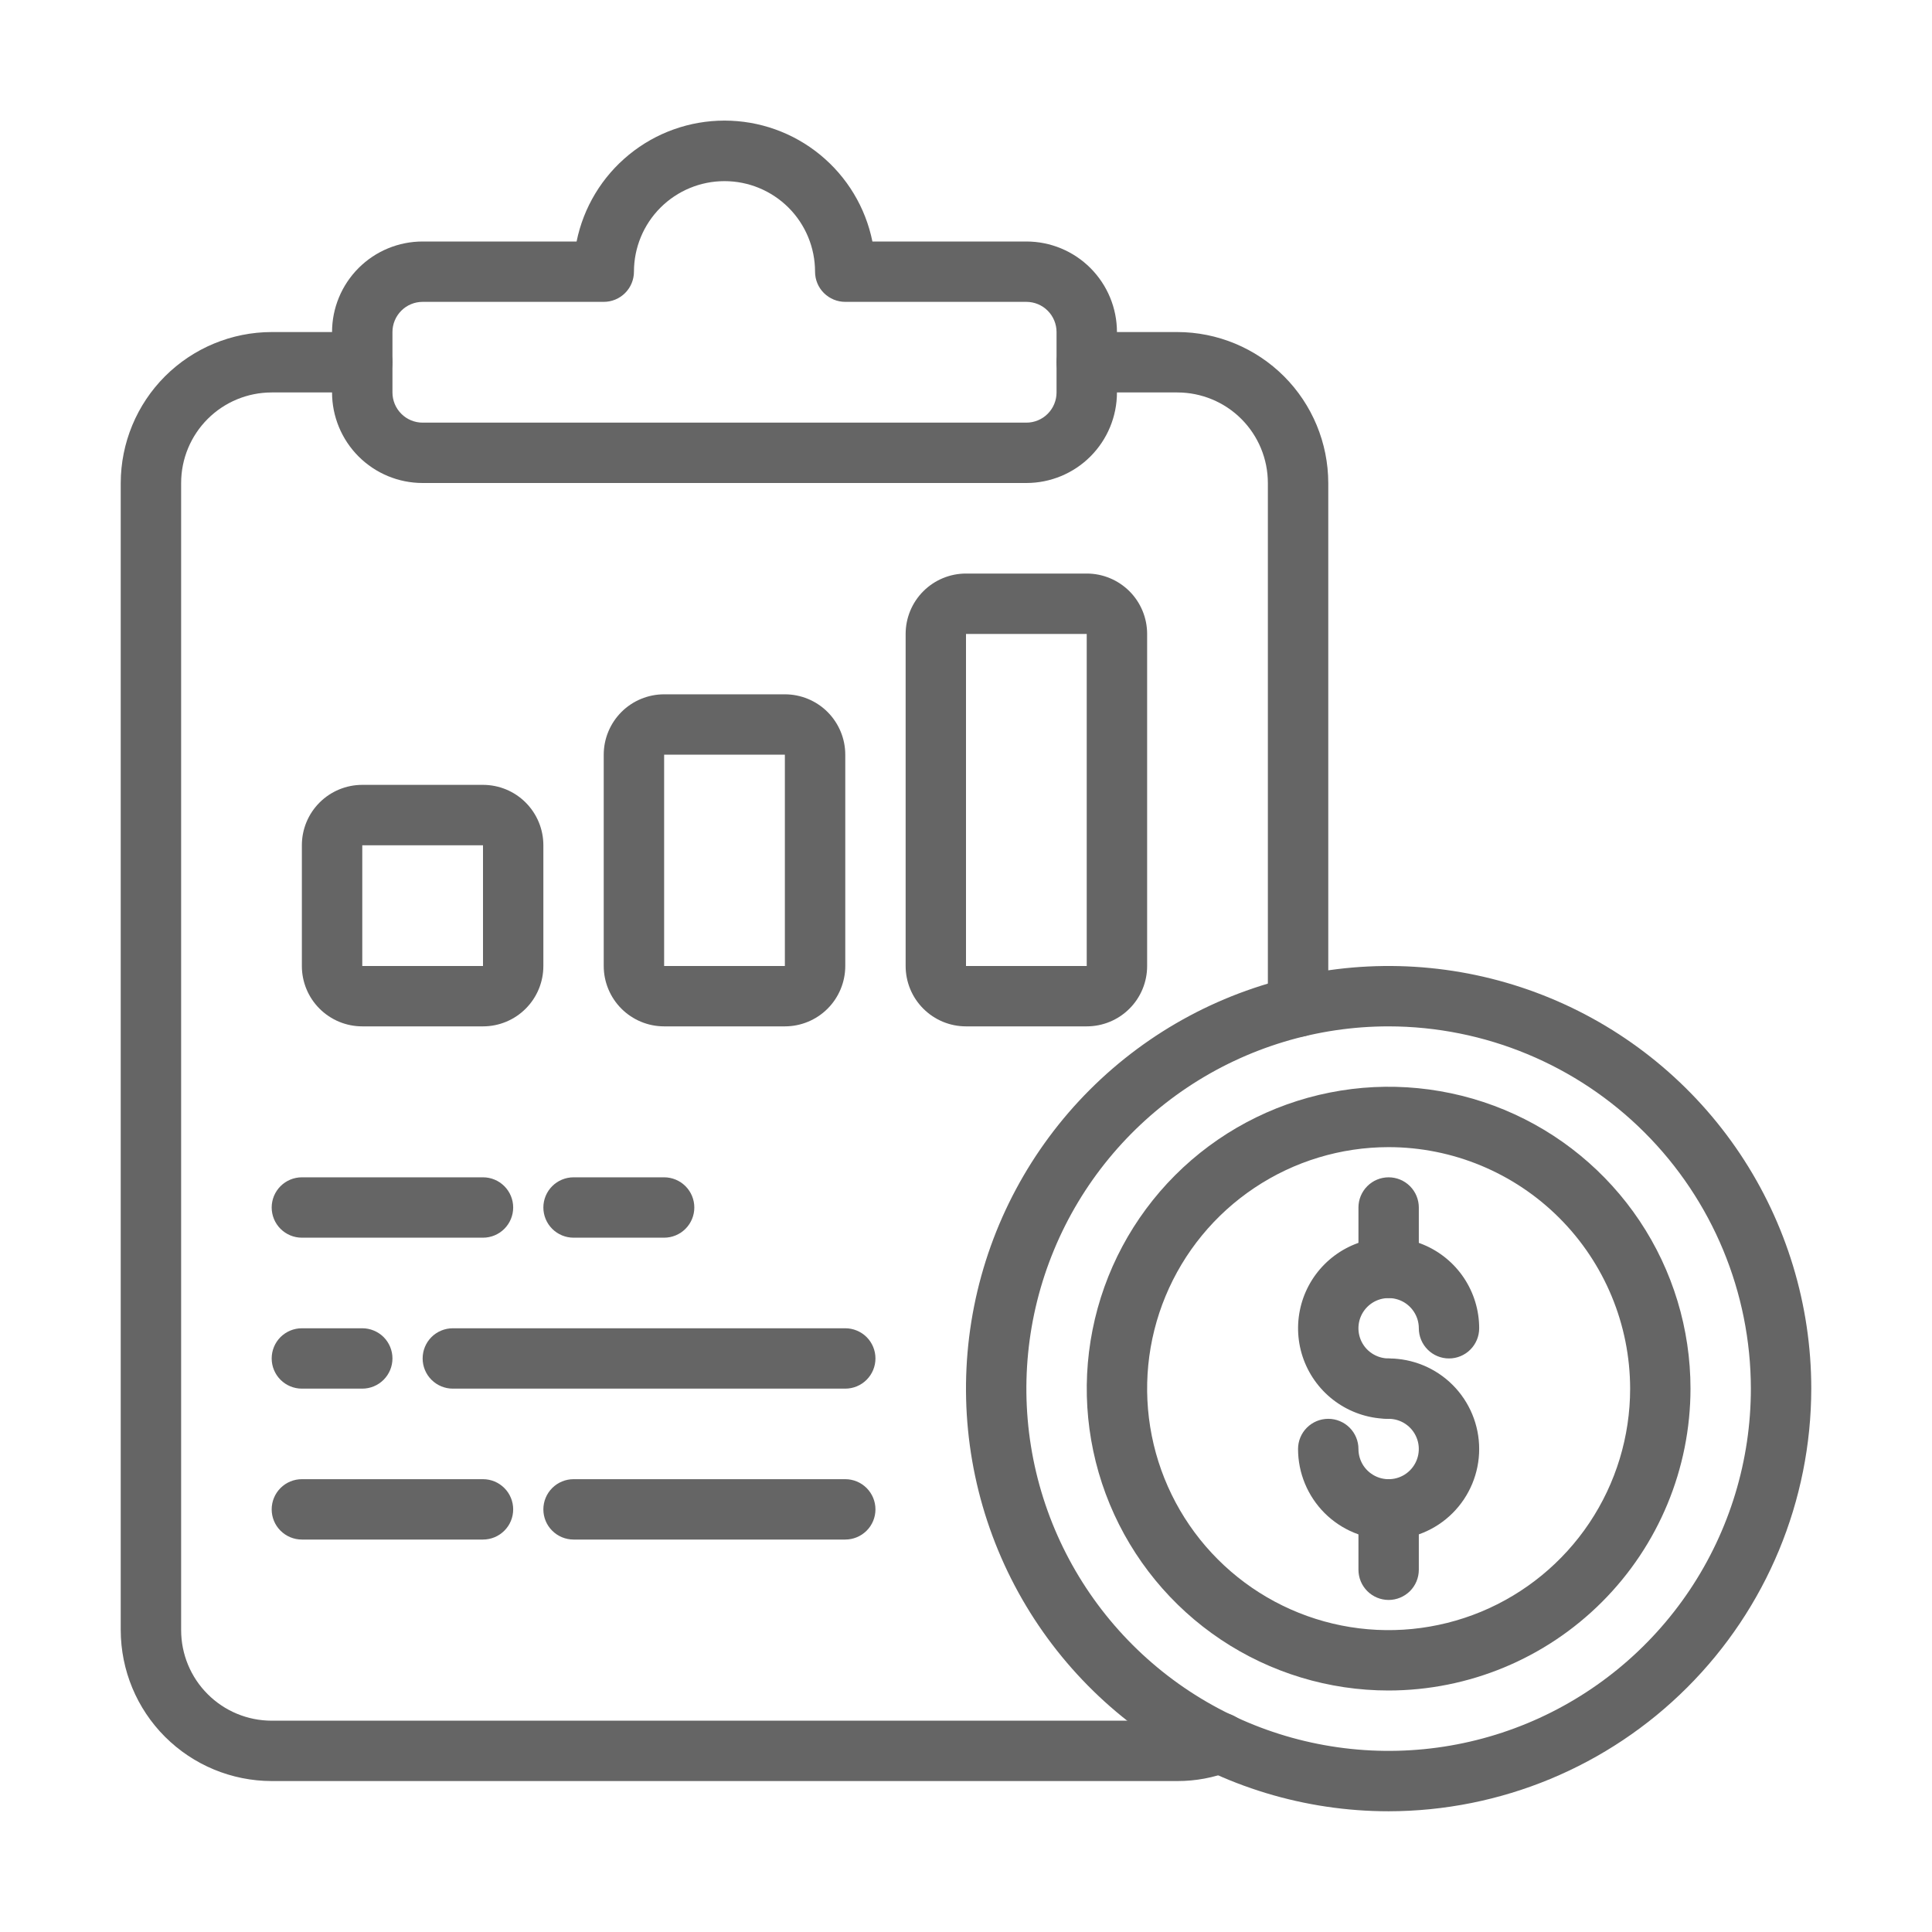 <svg width="45" height="45" viewBox="0 0 45 45" fill="none" xmlns="http://www.w3.org/2000/svg">
<g id="clipboard_7790941 1">
<g id="Layer 2">
<path id="Vector" d="M32.344 33.047C31.927 33.047 31.519 32.923 31.172 32.691C30.825 32.46 30.555 32.13 30.395 31.745C30.235 31.359 30.194 30.935 30.275 30.526C30.356 30.117 30.557 29.741 30.852 29.446C31.147 29.151 31.523 28.95 31.932 28.869C32.341 28.787 32.766 28.829 33.151 28.989C33.536 29.148 33.866 29.419 34.098 29.766C34.329 30.113 34.453 30.52 34.453 30.938C34.453 31.124 34.379 31.303 34.247 31.435C34.115 31.567 33.937 31.641 33.75 31.641C33.563 31.641 33.385 31.567 33.253 31.435C33.121 31.303 33.047 31.124 33.047 30.938C33.047 30.798 33.006 30.663 32.928 30.547C32.851 30.431 32.741 30.341 32.613 30.288C32.484 30.235 32.343 30.221 32.207 30.248C32.07 30.275 31.945 30.342 31.847 30.44C31.748 30.539 31.681 30.664 31.654 30.8C31.627 30.937 31.641 31.078 31.694 31.207C31.747 31.335 31.837 31.445 31.953 31.522C32.069 31.599 32.205 31.641 32.344 31.641C32.53 31.641 32.709 31.715 32.841 31.847C32.973 31.978 33.047 32.157 33.047 32.344C33.047 32.53 32.973 32.709 32.841 32.841C32.709 32.973 32.53 33.047 32.344 33.047Z" fill="#656565"/>
<path id="Vector_2" d="M32.344 35.859C31.784 35.859 31.248 35.637 30.852 35.242C30.457 34.846 30.234 34.309 30.234 33.75C30.234 33.563 30.308 33.385 30.44 33.253C30.572 33.121 30.751 33.047 30.938 33.047C31.124 33.047 31.303 33.121 31.435 33.253C31.567 33.385 31.641 33.563 31.641 33.75C31.641 33.889 31.682 34.025 31.759 34.141C31.836 34.256 31.946 34.346 32.075 34.4C32.203 34.453 32.344 34.467 32.481 34.44C32.617 34.413 32.743 34.346 32.841 34.247C32.939 34.149 33.006 34.024 33.033 33.887C33.06 33.751 33.047 33.609 32.993 33.481C32.94 33.352 32.85 33.243 32.734 33.165C32.619 33.088 32.483 33.047 32.344 33.047C32.157 33.047 31.978 32.973 31.847 32.841C31.715 32.709 31.641 32.53 31.641 32.344C31.641 32.157 31.715 31.978 31.847 31.847C31.978 31.715 32.157 31.641 32.344 31.641C32.903 31.641 33.44 31.863 33.835 32.258C34.231 32.654 34.453 33.191 34.453 33.75C34.453 34.309 34.231 34.846 33.835 35.242C33.44 35.637 32.903 35.859 32.344 35.859Z" fill="#656565"/>
<path id="Vector_3" d="M32.344 30.234C32.157 30.234 31.978 30.16 31.847 30.028C31.715 29.897 31.641 29.718 31.641 29.531V28.125C31.641 27.939 31.715 27.76 31.847 27.628C31.978 27.496 32.157 27.422 32.344 27.422C32.53 27.422 32.709 27.496 32.841 27.628C32.973 27.76 33.047 27.939 33.047 28.125V29.531C33.047 29.718 32.973 29.897 32.841 30.028C32.709 30.16 32.53 30.234 32.344 30.234Z" fill="#656565"/>
<path id="Vector_4" d="M32.344 37.266C32.157 37.266 31.978 37.191 31.847 37.06C31.715 36.928 31.641 36.749 31.641 36.562V35.156C31.641 34.97 31.715 34.791 31.847 34.659C31.978 34.527 32.157 34.453 32.344 34.453C32.53 34.453 32.709 34.527 32.841 34.659C32.973 34.791 33.047 34.97 33.047 35.156V36.562C33.047 36.749 32.973 36.928 32.841 37.06C32.709 37.191 32.53 37.266 32.344 37.266Z" fill="#656565"/>
<path id="Vector_5" d="M32.344 39.375C30.953 39.375 29.594 38.963 28.437 38.19C27.281 37.417 26.38 36.319 25.848 35.035C25.316 33.75 25.176 32.336 25.448 30.972C25.719 29.608 26.389 28.355 27.372 27.372C28.355 26.389 29.608 25.719 30.972 25.448C32.336 25.176 33.75 25.316 35.035 25.848C36.319 26.38 37.417 27.281 38.19 28.437C38.963 29.594 39.375 30.953 39.375 32.344C39.373 34.208 38.632 35.995 37.313 37.313C35.995 38.632 34.208 39.373 32.344 39.375ZM32.344 26.719C31.231 26.719 30.144 27.049 29.219 27.667C28.294 28.285 27.573 29.163 27.147 30.191C26.721 31.219 26.61 32.35 26.827 33.441C27.044 34.532 27.58 35.535 28.366 36.321C29.153 37.108 30.155 37.644 31.246 37.861C32.337 38.078 33.468 37.966 34.496 37.541C35.524 37.115 36.403 36.394 37.021 35.469C37.639 34.544 37.969 33.456 37.969 32.344C37.967 30.852 37.374 29.423 36.319 28.368C35.265 27.314 33.835 26.72 32.344 26.719Z" fill="#656565"/>
<path id="Vector_6" d="M32.344 42.188C30.397 42.188 28.494 41.61 26.875 40.529C25.256 39.447 23.994 37.91 23.249 36.111C22.504 34.312 22.309 32.333 22.689 30.423C23.069 28.514 24.006 26.76 25.383 25.383C26.76 24.006 28.514 23.069 30.423 22.689C32.333 22.309 34.312 22.504 36.111 23.249C37.91 23.994 39.447 25.256 40.529 26.875C41.61 28.494 42.188 30.397 42.188 32.344C42.185 34.954 41.147 37.456 39.301 39.301C37.456 41.147 34.954 42.185 32.344 42.188ZM32.344 23.906C30.675 23.906 29.044 24.401 27.656 25.328C26.269 26.255 25.187 27.573 24.549 29.115C23.91 30.657 23.743 32.353 24.068 33.99C24.394 35.627 25.198 37.13 26.378 38.31C27.558 39.49 29.061 40.294 30.698 40.619C32.334 40.945 34.031 40.778 35.573 40.139C37.114 39.5 38.432 38.419 39.359 37.031C40.286 35.644 40.781 34.013 40.781 32.344C40.779 30.107 39.889 27.962 38.307 26.38C36.725 24.798 34.581 23.909 32.344 23.906Z" fill="#656565"/>
<path id="Vector_7" d="M27.422 41.484H6.328C5.396 41.483 4.503 41.112 3.843 40.453C3.184 39.794 2.814 38.901 2.812 37.969V11.25C2.814 10.318 3.184 9.424 3.843 8.765C4.503 8.106 5.396 7.735 6.328 7.734H8.438C8.624 7.734 8.803 7.808 8.935 7.94C9.067 8.072 9.141 8.251 9.141 8.438C9.141 8.624 9.067 8.803 8.935 8.935C8.803 9.067 8.624 9.141 8.438 9.141H6.328C5.769 9.141 5.232 9.363 4.837 9.758C4.441 10.154 4.219 10.691 4.219 11.25V37.969C4.219 38.528 4.441 39.065 4.837 39.46C5.232 39.856 5.769 40.078 6.328 40.078H27.422C27.67 40.079 27.916 40.034 28.148 39.945C28.234 39.909 28.327 39.89 28.42 39.889C28.514 39.889 28.607 39.907 28.694 39.944C28.78 39.98 28.859 40.033 28.924 40.1C28.99 40.167 29.042 40.246 29.076 40.334C29.111 40.421 29.127 40.514 29.125 40.608C29.123 40.702 29.102 40.794 29.064 40.88C29.026 40.965 28.971 41.042 28.902 41.106C28.834 41.17 28.753 41.22 28.665 41.252C28.269 41.407 27.847 41.485 27.422 41.484Z" fill="#656565"/>
<path id="Vector_8" d="M30.234 24.152C30.048 24.152 29.869 24.078 29.737 23.946C29.605 23.814 29.531 23.636 29.531 23.449V11.25C29.531 10.691 29.309 10.154 28.913 9.758C28.518 9.363 27.981 9.141 27.422 9.141H25.312C25.126 9.141 24.947 9.067 24.815 8.935C24.683 8.803 24.609 8.624 24.609 8.438C24.609 8.251 24.683 8.072 24.815 7.94C24.947 7.808 25.126 7.734 25.312 7.734H27.422C28.354 7.735 29.247 8.106 29.907 8.765C30.566 9.424 30.936 10.318 30.938 11.25V23.449C30.938 23.636 30.863 23.814 30.732 23.946C30.6 24.078 30.421 24.152 30.234 24.152Z" fill="#656565"/>
<path id="Vector_9" d="M11.25 23.906H8.438C8.065 23.906 7.707 23.758 7.443 23.494C7.179 23.231 7.031 22.873 7.031 22.5V19.688C7.031 19.314 7.179 18.957 7.443 18.693C7.707 18.429 8.065 18.281 8.438 18.281H11.25C11.623 18.281 11.981 18.429 12.244 18.693C12.508 18.957 12.656 19.314 12.656 19.688V22.5C12.656 22.873 12.508 23.231 12.244 23.494C11.981 23.758 11.623 23.906 11.25 23.906ZM8.438 19.688V22.5H11.25V19.688H8.438Z" fill="#656565"/>
<path id="Vector_10" d="M18.281 23.906H15.469C15.096 23.906 14.738 23.758 14.474 23.494C14.211 23.231 14.062 22.873 14.062 22.5V17.578C14.062 17.205 14.211 16.848 14.474 16.584C14.738 16.32 15.096 16.172 15.469 16.172H18.281C18.654 16.172 19.012 16.32 19.276 16.584C19.539 16.848 19.688 17.205 19.688 17.578V22.5C19.688 22.873 19.539 23.231 19.276 23.494C19.012 23.758 18.654 23.906 18.281 23.906ZM15.469 17.578V22.5H18.281V17.578H15.469Z" fill="#656565"/>
<path id="Vector_11" d="M25.312 23.906H22.5C22.127 23.906 21.769 23.758 21.506 23.494C21.242 23.231 21.094 22.873 21.094 22.5V14.766C21.094 14.393 21.242 14.035 21.506 13.771C21.769 13.508 22.127 13.359 22.5 13.359H25.312C25.686 13.359 26.043 13.508 26.307 13.771C26.571 14.035 26.719 14.393 26.719 14.766V22.5C26.719 22.873 26.571 23.231 26.307 23.494C26.043 23.758 25.686 23.906 25.312 23.906ZM22.5 14.766V22.5H25.312V14.766H22.5Z" fill="#656565"/>
<path id="Vector_12" d="M15.469 28.828H13.359C13.173 28.828 12.994 28.754 12.862 28.622C12.73 28.49 12.656 28.311 12.656 28.125C12.656 27.939 12.73 27.76 12.862 27.628C12.994 27.496 13.173 27.422 13.359 27.422H15.469C15.655 27.422 15.834 27.496 15.966 27.628C16.098 27.76 16.172 27.939 16.172 28.125C16.172 28.311 16.098 28.49 15.966 28.622C15.834 28.754 15.655 28.828 15.469 28.828Z" fill="#656565"/>
<path id="Vector_13" d="M11.25 28.828H7.031C6.845 28.828 6.666 28.754 6.534 28.622C6.402 28.49 6.328 28.311 6.328 28.125C6.328 27.939 6.402 27.76 6.534 27.628C6.666 27.496 6.845 27.422 7.031 27.422H11.25C11.437 27.422 11.615 27.496 11.747 27.628C11.879 27.76 11.953 27.939 11.953 28.125C11.953 28.311 11.879 28.49 11.747 28.622C11.615 28.754 11.437 28.828 11.25 28.828Z" fill="#656565"/>
<path id="Vector_14" d="M19.688 32.344H10.547C10.36 32.344 10.182 32.27 10.05 32.138C9.918 32.006 9.844 31.827 9.844 31.641C9.844 31.454 9.918 31.275 10.05 31.143C10.182 31.012 10.36 30.938 10.547 30.938H19.688C19.874 30.938 20.053 31.012 20.185 31.143C20.317 31.275 20.391 31.454 20.391 31.641C20.391 31.827 20.317 32.006 20.185 32.138C20.053 32.27 19.874 32.344 19.688 32.344Z" fill="#656565"/>
<path id="Vector_15" d="M8.438 32.344H7.031C6.845 32.344 6.666 32.27 6.534 32.138C6.402 32.006 6.328 31.827 6.328 31.641C6.328 31.454 6.402 31.275 6.534 31.143C6.666 31.012 6.845 30.938 7.031 30.938H8.438C8.624 30.938 8.803 31.012 8.935 31.143C9.067 31.275 9.141 31.454 9.141 31.641C9.141 31.827 9.067 32.006 8.935 32.138C8.803 32.27 8.624 32.344 8.438 32.344Z" fill="#656565"/>
<path id="Vector_16" d="M19.688 35.859H13.359C13.173 35.859 12.994 35.785 12.862 35.653C12.73 35.522 12.656 35.343 12.656 35.156C12.656 34.97 12.73 34.791 12.862 34.659C12.994 34.527 13.173 34.453 13.359 34.453H19.688C19.874 34.453 20.053 34.527 20.185 34.659C20.317 34.791 20.391 34.97 20.391 35.156C20.391 35.343 20.317 35.522 20.185 35.653C20.053 35.785 19.874 35.859 19.688 35.859Z" fill="#656565"/>
<path id="Vector_17" d="M11.25 35.859H7.031C6.845 35.859 6.666 35.785 6.534 35.653C6.402 35.522 6.328 35.343 6.328 35.156C6.328 34.97 6.402 34.791 6.534 34.659C6.666 34.527 6.845 34.453 7.031 34.453H11.25C11.437 34.453 11.615 34.527 11.747 34.659C11.879 34.791 11.953 34.97 11.953 35.156C11.953 35.343 11.879 35.522 11.747 35.653C11.615 35.785 11.437 35.859 11.25 35.859Z" fill="#656565"/>
<path id="Vector_18" d="M23.906 11.25H9.844C9.284 11.25 8.748 11.028 8.352 10.632C7.957 10.237 7.734 9.7 7.734 9.141V7.734C7.734 7.175 7.957 6.639 8.352 6.243C8.748 5.847 9.284 5.625 9.844 5.625H13.43C13.591 4.83 14.022 4.116 14.65 3.603C15.278 3.089 16.064 2.809 16.875 2.809C17.686 2.809 18.472 3.089 19.1 3.603C19.728 4.116 20.159 4.83 20.32 5.625H23.906C24.466 5.625 25.002 5.847 25.398 6.243C25.793 6.639 26.016 7.175 26.016 7.734V9.141C26.016 9.7 25.793 10.237 25.398 10.632C25.002 11.028 24.466 11.25 23.906 11.25ZM9.844 7.031C9.657 7.031 9.478 7.105 9.347 7.237C9.215 7.369 9.141 7.548 9.141 7.734V9.141C9.141 9.327 9.215 9.506 9.347 9.638C9.478 9.77 9.657 9.844 9.844 9.844H23.906C24.093 9.844 24.272 9.77 24.403 9.638C24.535 9.506 24.609 9.327 24.609 9.141V7.734C24.609 7.548 24.535 7.369 24.403 7.237C24.272 7.105 24.093 7.031 23.906 7.031H19.688C19.501 7.031 19.322 6.957 19.19 6.825C19.058 6.694 18.984 6.515 18.984 6.328C18.984 5.769 18.762 5.232 18.367 4.837C17.971 4.441 17.434 4.219 16.875 4.219C16.316 4.219 15.779 4.441 15.383 4.837C14.988 5.232 14.766 5.769 14.766 6.328C14.766 6.515 14.691 6.694 14.56 6.825C14.428 6.957 14.249 7.031 14.062 7.031H9.844Z" fill="#656565"/>
</g>
</g>
</svg>
